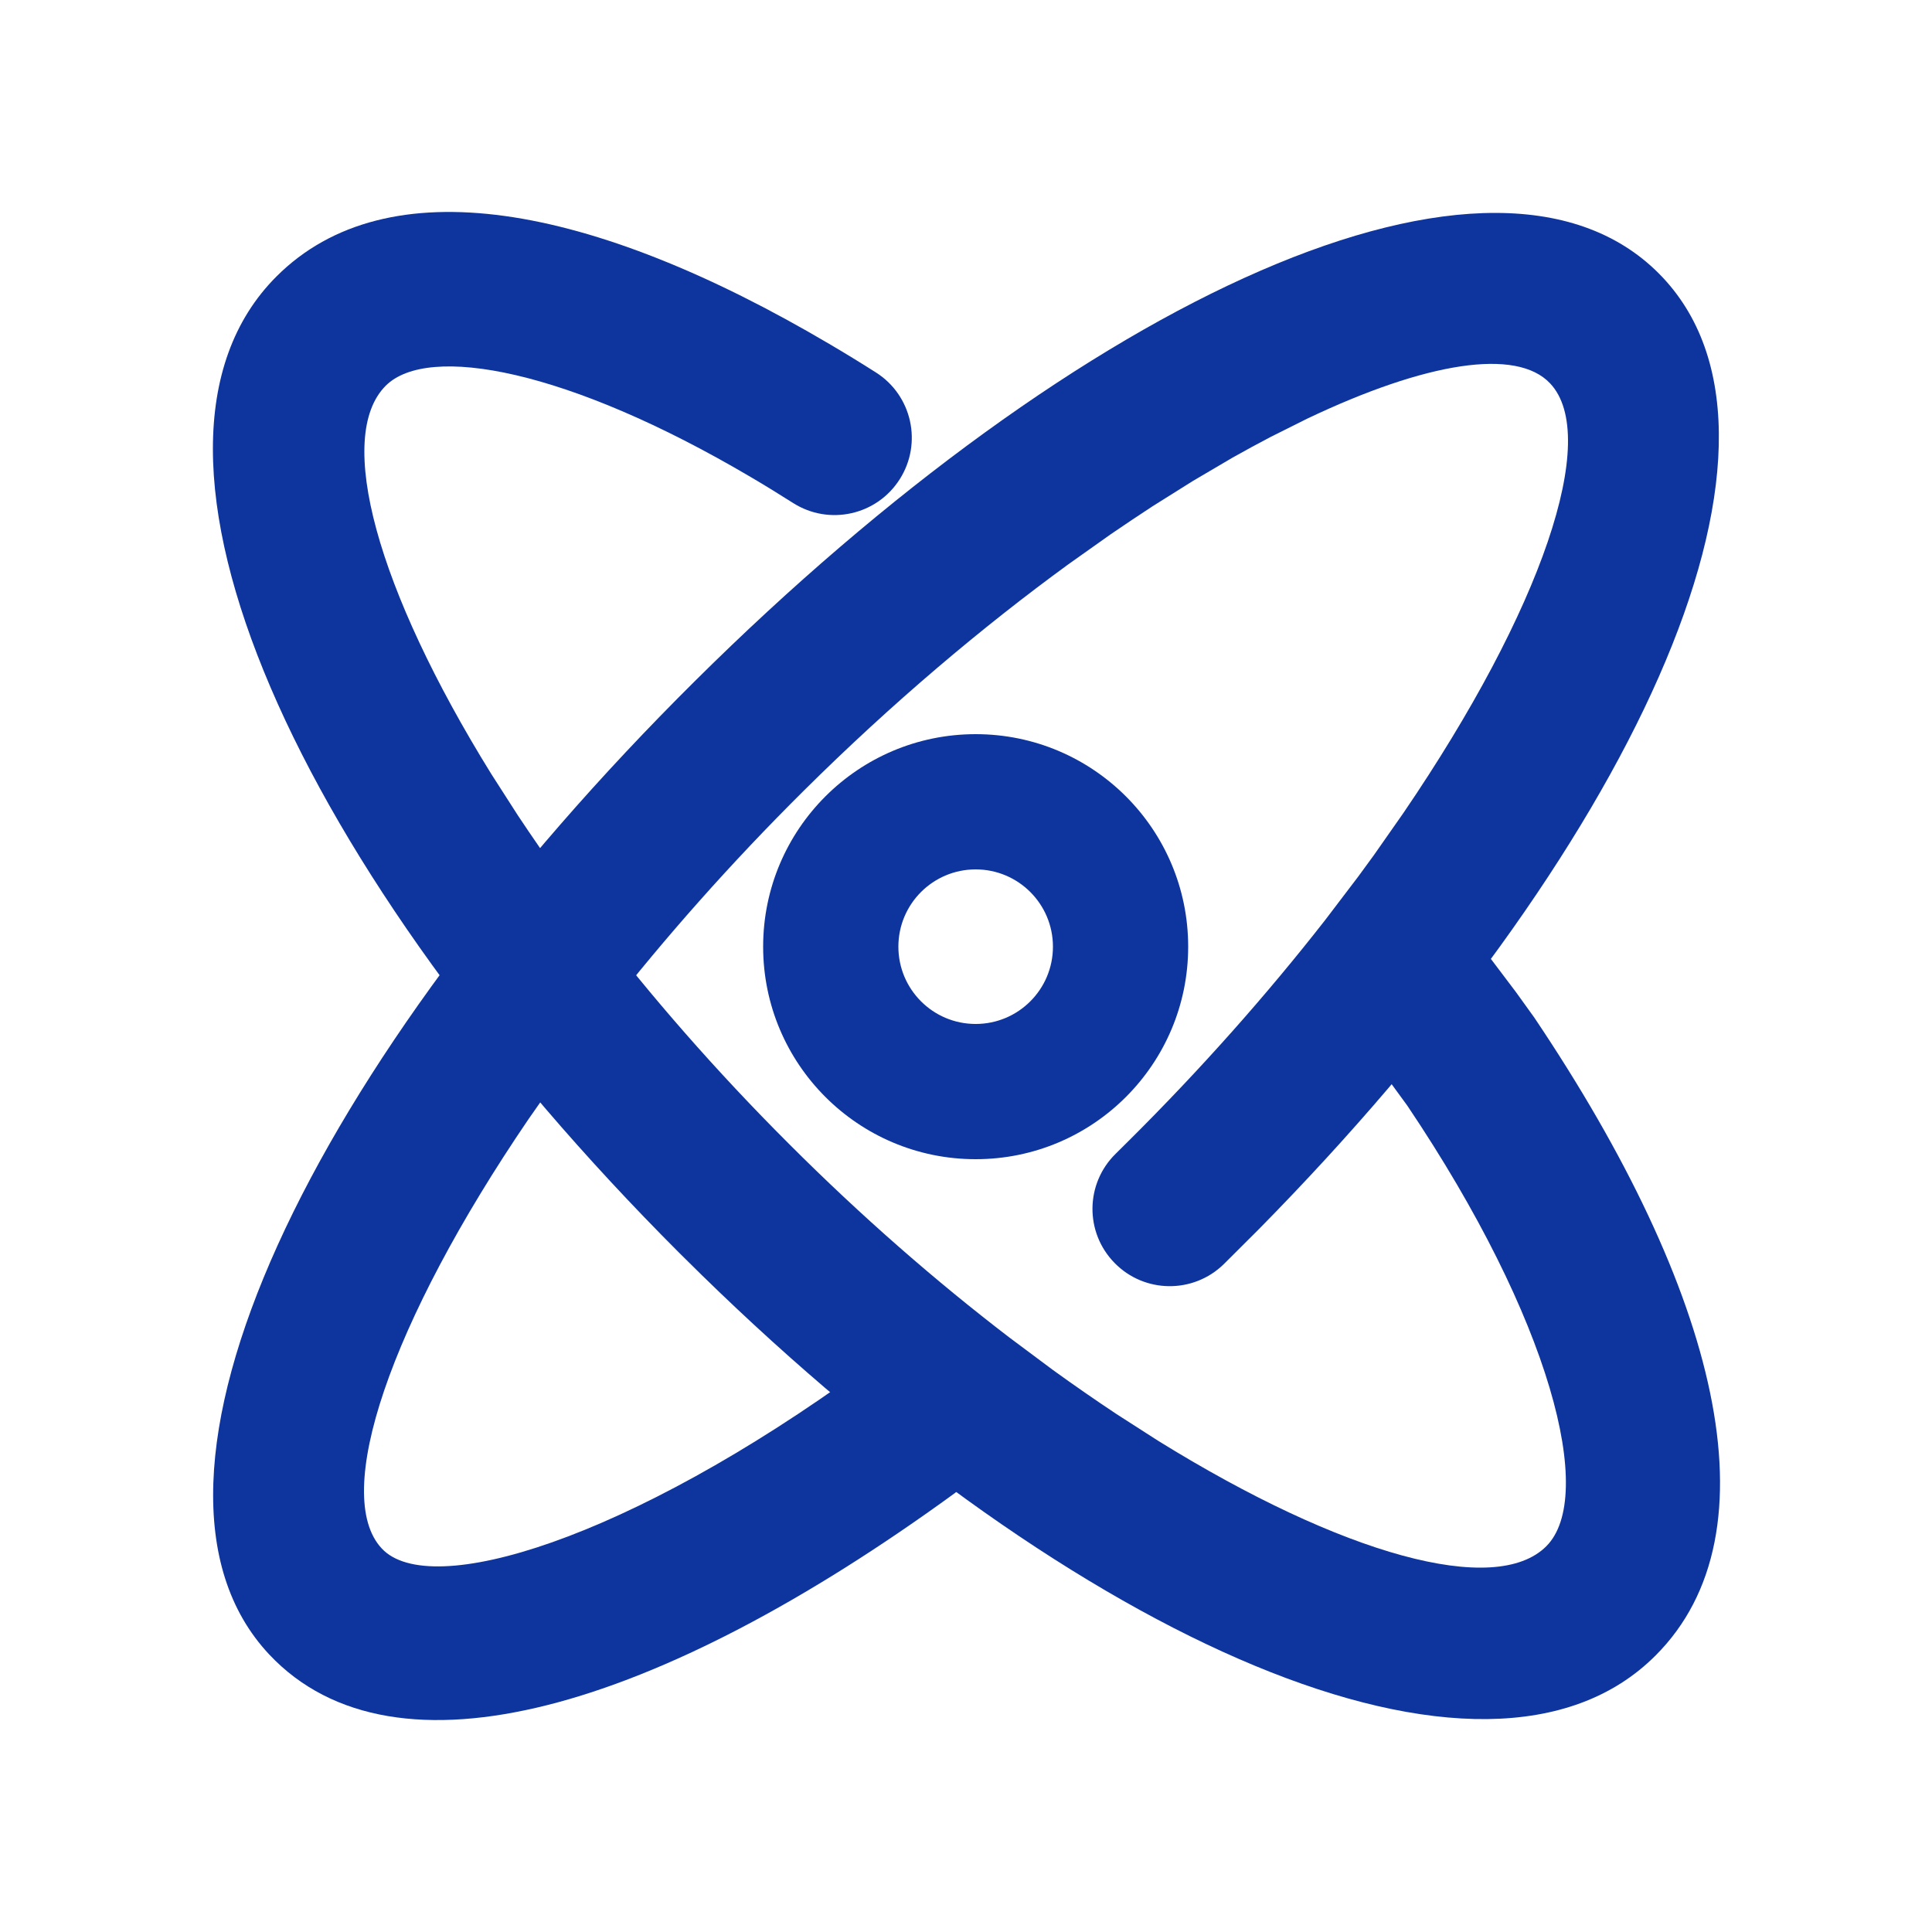 <?xml version="1.0" encoding="UTF-8"?>
<svg width="20px" height="20px" viewBox="0 0 20 20" version="1.1" xmlns="http://www.w3.org/2000/svg" xmlns:xlink="http://www.w3.org/1999/xlink">
    <title>icon/生命科学</title>
    <defs>
        <filter color-interpolation-filters="auto" id="filter-1">
            <feColorMatrix in="SourceGraphic" type="matrix" values="0 0 0 0 1 0 0 0 0 1 0 0 0 0 1 0 0 0 1 0"></feColorMatrix>
        </filter>
    </defs>
    <g id="页面-1" stroke="none" stroke-width="1" fill="none" fill-rule="evenodd">
        <g id="icon" transform="translate(-88, -83)">
            <g id="icon/列表" transform="translate(88, 83)" filter="url(#filter-1)">
                <g id="编组" transform="translate(3, 3)" fill="#0E359E" fill-rule="nonzero">
                    <path d="M4.196,4.048 C8.167,0.106 12.504,-1.945 14.213,-0.127 C15.864,1.631 13.846,5.853 10.035,9.721 L9.669,10.086 C9.353,10.395 8.847,10.39 8.538,10.074 C8.228,9.758 8.234,9.252 8.55,8.943 L8.677,8.817 C9.442,8.058 10.125,7.283 10.716,6.527 L11.059,6.076 C11.114,6.001 11.168,5.927 11.222,5.853 L11.53,5.413 C12.965,3.306 13.568,1.523 13.047,0.969 C12.698,0.598 11.763,0.748 10.532,1.334 L10.154,1.523 C10.025,1.59 9.894,1.662 9.76,1.737 L9.352,1.977 L8.931,2.241 C8.789,2.334 8.645,2.43 8.499,2.53 L8.059,2.842 C7.17,3.49 6.237,4.276 5.323,5.183 C4.558,5.942 3.875,6.717 3.284,7.473 L2.941,7.924 C2.886,7.999 2.832,8.073 2.778,8.147 L2.47,8.587 C1.035,10.694 0.432,12.477 0.953,13.031 C1.451,13.562 3.493,12.947 5.935,11.169 C6.292,10.909 6.793,10.987 7.053,11.344 C7.313,11.702 7.234,12.202 6.877,12.462 C3.816,14.69 1.089,15.512 -0.213,14.127 C-1.897,12.334 0.236,7.977 4.196,4.048 Z" id="路径"></path>
                    <path d="M7.1,4.6 C5.885,4.6 4.9,5.585 4.9,6.8 C4.9,8.015 5.885,9 7.1,9 C8.315,9 9.3,8.015 9.3,6.8 C9.3,5.585 8.315,4.6 7.1,4.6 Z M7.1,6 C7.542,6 7.9,6.358 7.9,6.8 C7.9,7.242 7.542,7.6 7.1,7.6 C6.658,7.6 6.3,7.242 6.3,6.8 C6.3,6.358 6.658,6 7.1,6 Z" id="椭圆形"></path>
                    <path d="M-0.138,-0.138 C1.006,-1.282 3.116,-0.896 5.584,0.56 C5.744,0.654 5.906,0.753 6.068,0.856 C6.441,1.093 6.551,1.588 6.314,1.961 C6.077,2.334 5.583,2.444 5.21,2.207 C5.062,2.113 4.916,2.023 4.771,1.938 C2.877,0.821 1.431,0.556 0.993,0.993 C0.466,1.521 0.901,3.1 2.085,5.011 L2.361,5.441 C2.505,5.658 2.658,5.879 2.82,6.103 L3.155,6.552 C3.732,7.306 4.405,8.08 5.163,8.837 C5.92,9.595 6.694,10.268 7.448,10.845 L7.897,11.18 C8.121,11.342 8.342,11.495 8.559,11.639 L8.989,11.915 C10.9,13.099 12.479,13.534 13.007,13.007 C13.522,12.492 13.063,10.668 11.568,8.445 L11.262,8.026 L11.199,7.946 L11.1,7.825 C11.087,7.81 11.076,7.798 11.067,7.788 C10.757,7.473 10.763,6.966 11.078,6.657 C11.394,6.348 11.9,6.353 12.21,6.669 C12.28,6.741 12.356,6.83 12.443,6.939 L12.693,7.27 L12.883,7.534 C14.786,10.364 15.415,12.862 14.138,14.138 C12.379,15.898 8.129,13.974 4.263,10.198 L4.031,9.969 C0.104,6.042 -1.933,1.657 -0.138,-0.138 Z" id="路径"></path>
                </g>
            </g>
        </g>
    </g>
</svg>